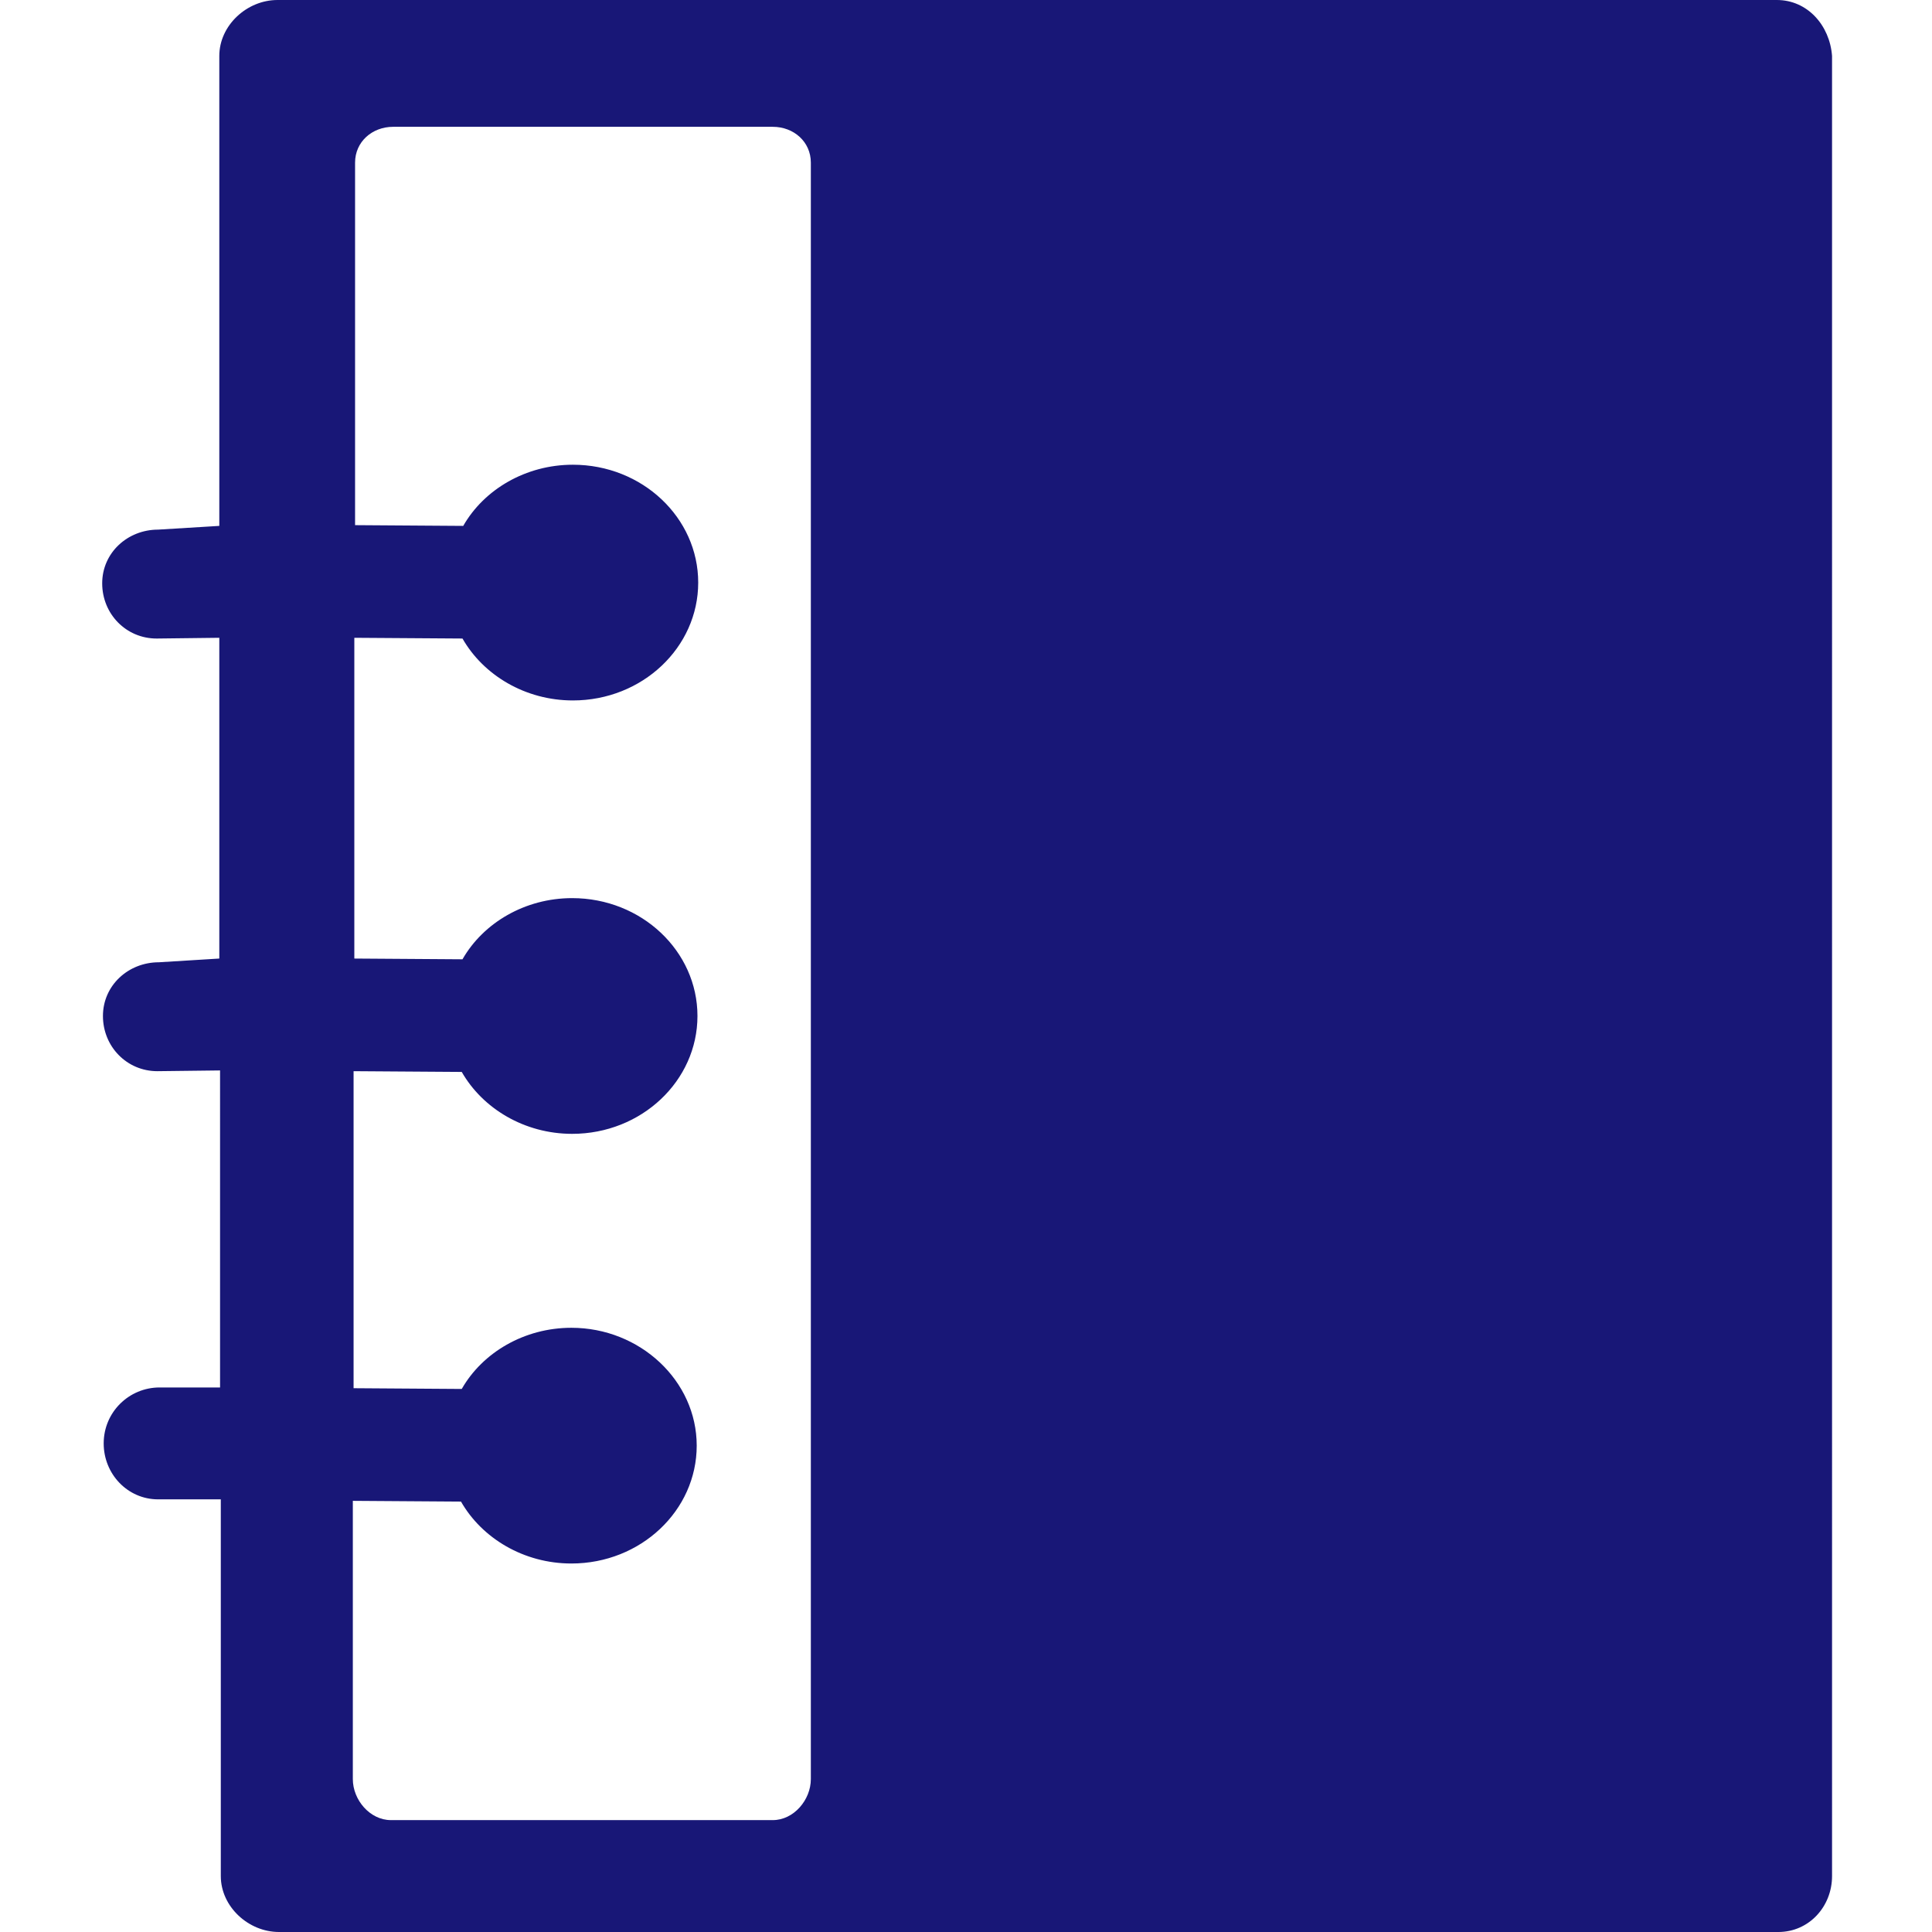 <?xml version="1.0" encoding="utf-8"?>
<!-- Generator: Adobe Illustrator 24.3.0, SVG Export Plug-In . SVG Version: 6.00 Build 0)  -->
<svg version="1.1" id="Capa_1" xmlns="http://www.w3.org/2000/svg" xmlns:xlink="http://www.w3.org/1999/xlink" x="0px" y="0px"
	 viewBox="0 0 259 259" style="enable-background:new 0 0 259 259;" xml:space="preserve">
<style type="text/css">
	.st0{fill:#181777;}
</style>
<path class="st0" d="M238.2,0h-201c-4.1,0-7.8,3.4-7.8,7.5v63L21.2,71l0,0c-4.1,0-7.5,3.1-7.5,7.2s3.2,7.4,7.3,7.4l8.4-0.1v43
	l-8.1,0.5l0,0c-4.1,0-7.5,3.1-7.5,7.2c0,4.1,3.2,7.4,7.3,7.4l8.4-0.1V186h-8.1l0,0c-4.1,0-7.5,3.3-7.5,7.5c0,4.1,3.2,7.5,7.3,7.5
	h8.4v50.5c0,4.1,3.7,7.5,7.8,7.5h201c4.1,0,7.2-3.4,7.2-7.5V7.5C245.3,3.4,242.3,0,238.2,0z M47.3,238.5v-37.3l14.5,0.1
	c2.8,4.9,8.4,8.3,14.8,8.3c9.3,0,16.8-7.1,16.8-15.8S85.8,178,76.6,178c-6.3,0-11.9,3.3-14.7,8.2l-14.5-0.1v-42.5l14.5,0.1
	c2.8,4.9,8.4,8.3,14.8,8.3c9.3,0,16.8-7.1,16.8-15.8s-7.5-15.8-16.8-15.8c-6.3,0-11.9,3.3-14.7,8.2l-14.5-0.1v-43L62,85.6
	c2.8,4.9,8.4,8.3,14.8,8.3c9.3,0,16.8-7.1,16.8-15.8s-7.5-15.8-16.8-15.8c-6.3,0-11.9,3.3-14.7,8.2l-14.5-0.1V21.8
	c0-2.8,2.3-4.8,5.1-4.8h50.9c2.8,0,5.1,2,5.1,4.8v216.7c0,2.8-2.3,5.5-5.1,5.5H52.4C49.6,244,47.3,241.3,47.3,238.5z"/>
</svg>
